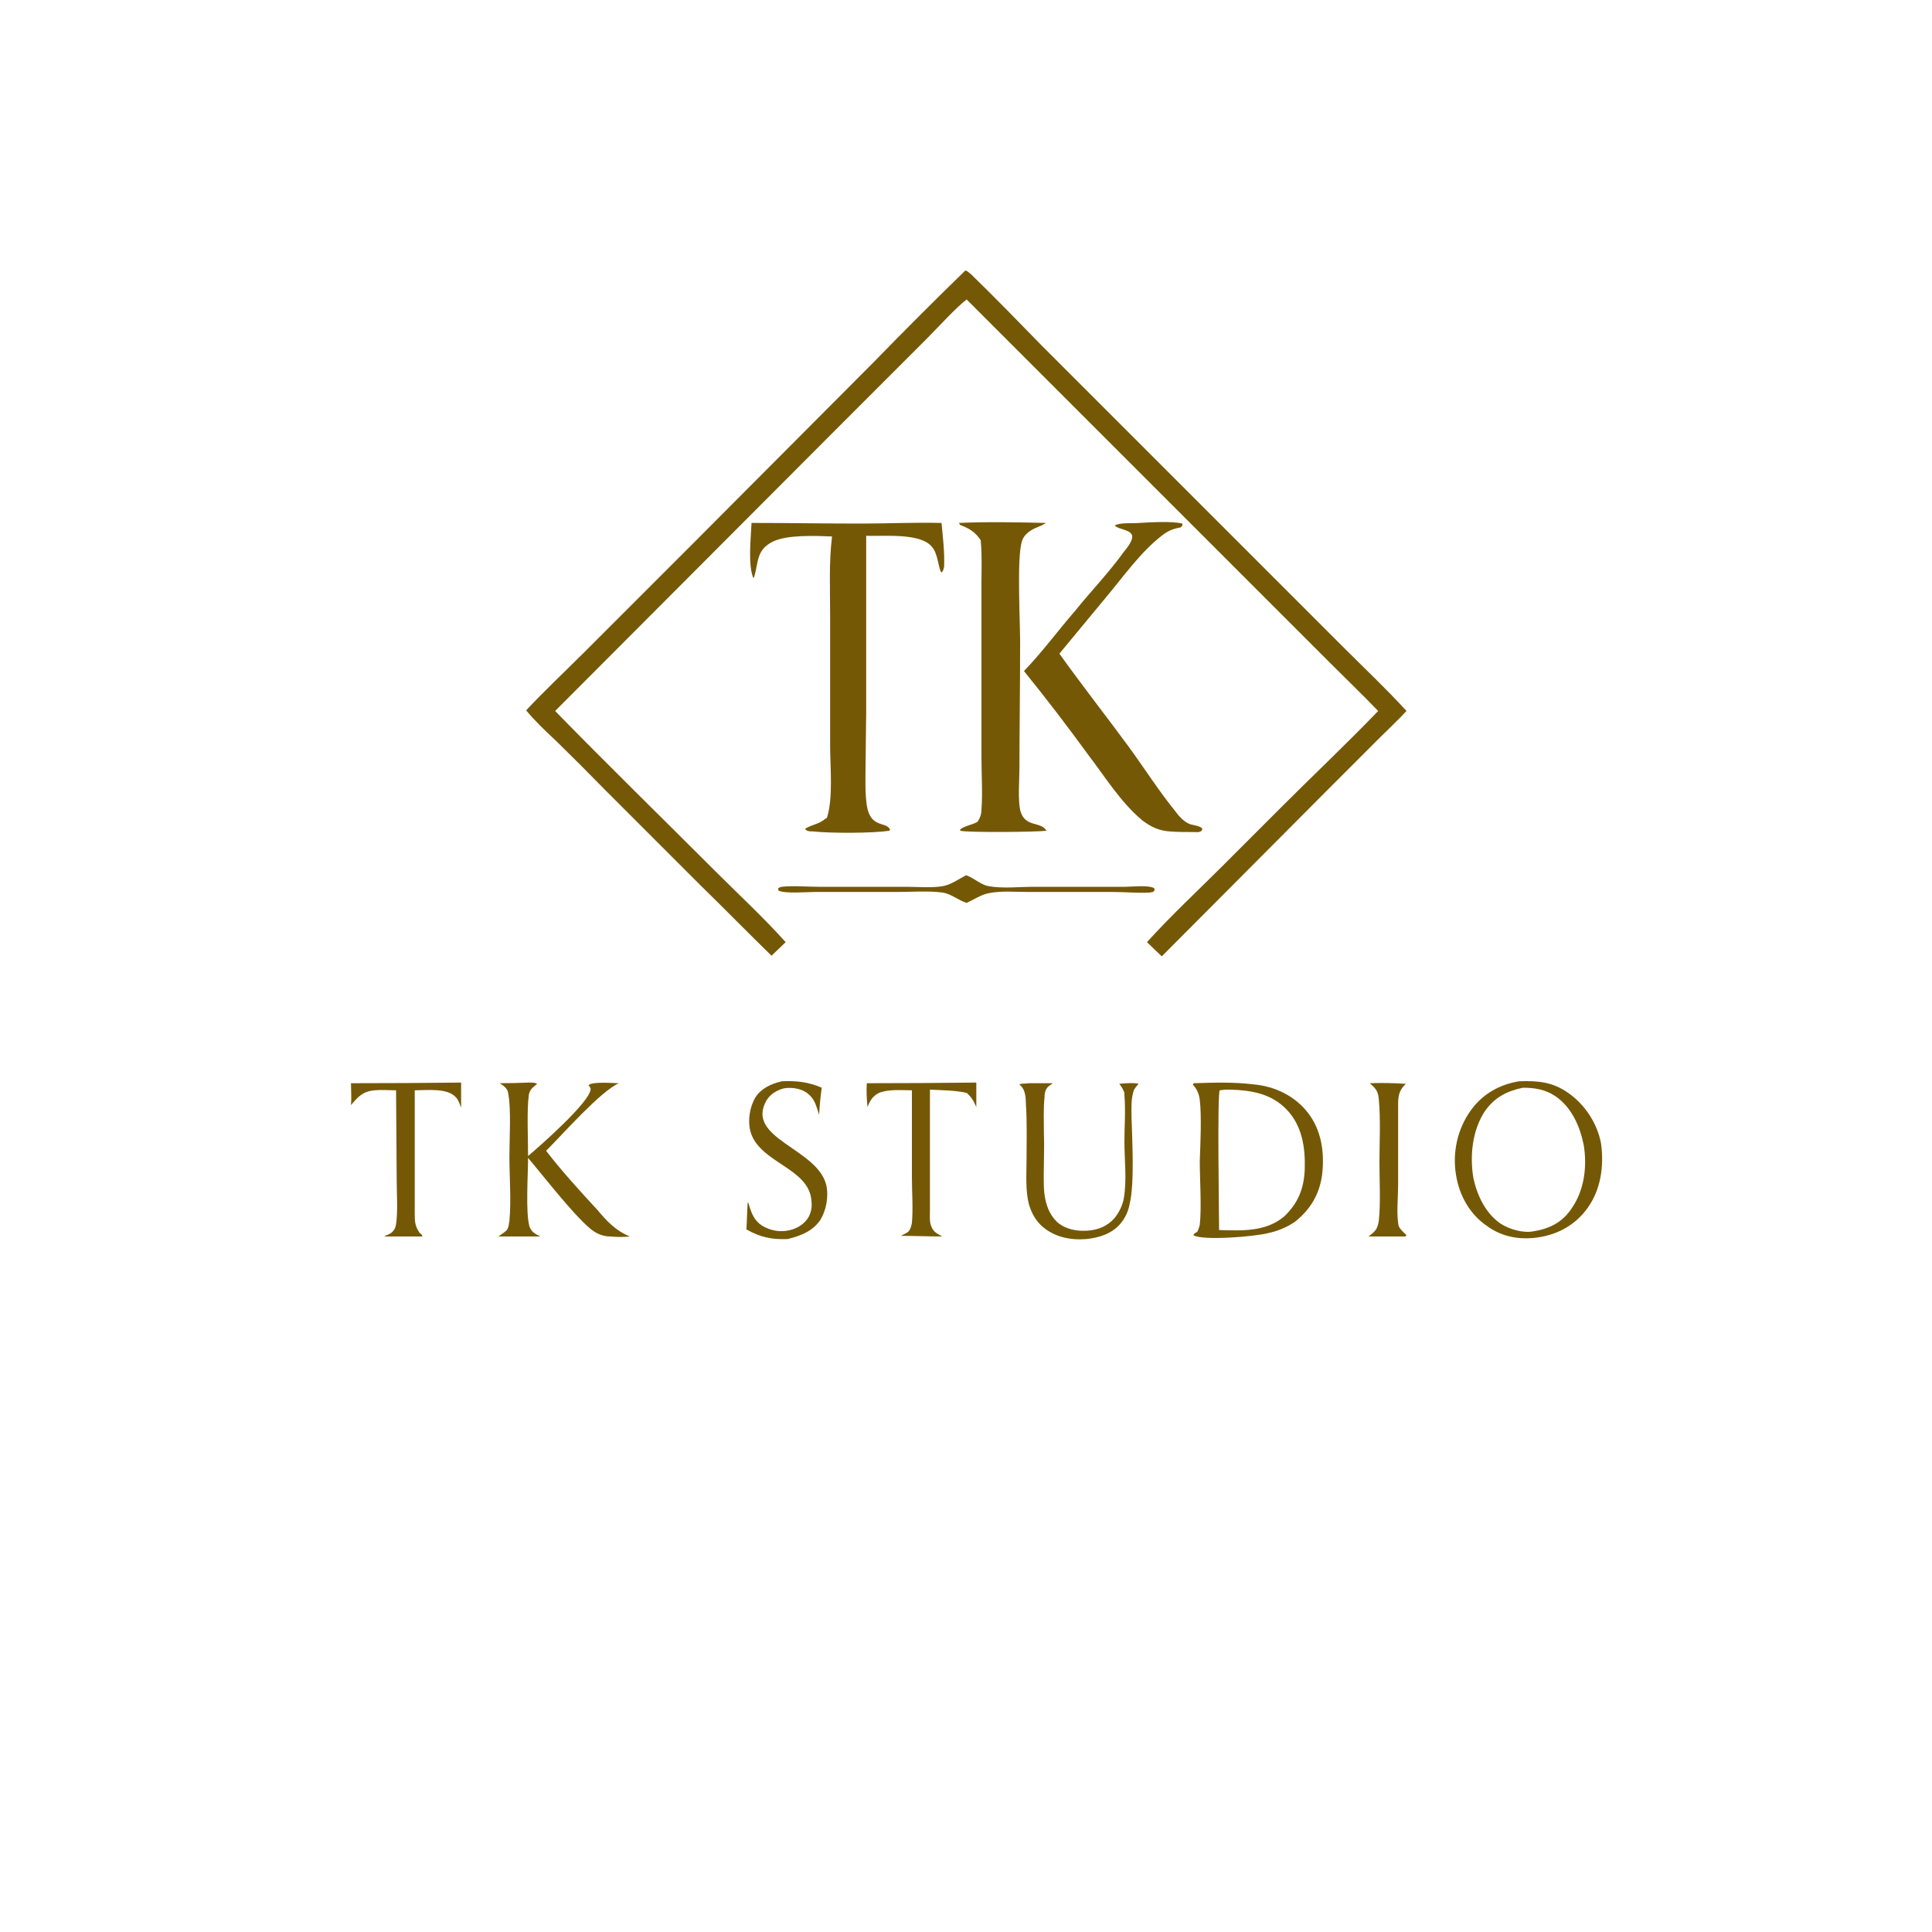 <svg version="1.2" xmlns="http://www.w3.org/2000/svg" viewBox="0 0 300 300" width="300" height="300">
	<title>vectorink-vectorizer-result</title>
	<style>
		.s0 { fill: #755806 } 
	</style>
	<g>
		<g id="Clip-Path">
			<g>
				<path class="s0" d="m149.9 42c0.4 0.1 0.6 0.4 0.9 0.6 3.7 3.6 7.3 7.3 10.9 11l31 31 15.9 15.9c3.3 3.3 6.7 6.5 9.8 9.9-1.4 1.5-3 3-4.4 4.4l-8.5 8.5-25.1 25.2-2.3-2.2c3.7-4.1 7.9-8 11.8-11.9l9.3-9.3c4.9-4.9 10-9.7 14.8-14.7-2.4-2.5-4.9-4.9-7.3-7.3l-13.8-13.8-42.7-42.7-0.1-0.1c-1.7 1.3-4.5 4.4-6.2 6.1q-7.2 7.2-14.4 14.4l-43.3 43.4c8.2 8.4 16.6 16.6 24.9 24.9 3.6 3.6 7.4 7.1 10.9 11-0.7 0.7-1.5 1.4-2.2 2.1-3.7-3.6-7.3-7.3-11-10.9l-15-15q-3.7-3.8-7.5-7.5c-1.6-1.5-3.2-3-4.6-4.7 2.8-3 5.9-5.9 8.9-8.9l18.1-18.1 27-27.1q7-7.2 14.2-14.2z"/>
				<path class="s0" d="m235.9 167.9c2.9-0.1 5.2 0.1 7.6 1.8 2.6 1.8 4.5 4.7 5.1 7.8 0.5 3.5 0 7.2-2.1 10.1-1.8 2.5-4.4 4-7.4 4.5-3 0.5-5.9 0-8.3-1.8-2.6-1.8-4.2-4.7-4.7-7.8-0.6-3.5 0.2-7.2 2.3-10.1 1.8-2.5 4.4-4 7.5-4.5zm2.2 23.3c2.5-0.4 4.5-1.4 5.9-3.5 2-2.8 2.5-6.6 1.9-10-0.6-2.9-1.9-5.8-4.4-7.5-1.5-1-3.1-1.3-5-1.3-2.5 0.5-4.4 1.5-5.9 3.6-2 3-2.4 7-1.8 10.5 0.6 2.7 1.9 5.4 4.2 7 1.4 0.9 3.5 1.5 5.1 1.2z"/>
				<path class="s0" d="m185.4 168.2c3.1-0.1 6.3-0.2 9.4 0.2 3.2 0.3 6.3 1.8 8.3 4.4 2.1 2.7 2.6 6.2 2.2 9.6-0.4 3-1.8 5.4-4.2 7.3-1.3 0.9-2.8 1.5-4.3 1.8-1.9 0.5-10 1.2-11.5 0.3 0.1-0.2 0.2-0.3 0.4-0.4q0.1-0.1 0.2-0.1c0.2-0.4 0.3-0.7 0.4-1.1 0.3-2.7 0-7.1 0-9.9 0.1-2.7 0.3-7 0-9.5-0.1-0.9-0.4-1.6-1-2.3q0 0-0.1-0.1zm3.9 22.8c3.6 0.1 7.2 0.3 10.1-2.1 2.2-2.1 3.1-4.4 3.2-7.4 0.1-3.3-0.4-6.7-2.8-9.2-2.4-2.5-5.5-3-8.7-3.1q-0.4 0-0.8 0l-0.9 0.1c-0.4 0.5-0.1 19.6-0.1 21.7z"/>
				<path class="s0" d="m116.7 81.2c5.7 0 11.3 0.1 16.9 0.1 4.2 0 8.4-0.2 12.6-0.1 0.2 2.1 0.5 4.6 0.4 6.8-0.1 0.4-0.1 0.6-0.4 0.9-0.5-0.5-0.5-2.9-1.5-4-1.8-2.2-7.5-1.6-10.2-1.7v27.5l-0.1 8.4c0 2-0.1 4 0.2 6 0.6 3.6 3 2.4 3.6 3.7l-0.1 0.2c-2.7 0.4-9.1 0.4-11.9 0.1-0.5 0-0.9 0-1.2-0.4 1.1-0.7 2.2-0.7 3.2-1.6q0.1 0 0.2-0.1c1-3.1 0.5-7.9 0.5-11.2v-20.4c0-4-0.2-8.1 0.3-12.1-2.6-0.1-6.9-0.3-9.2 0.8-2.6 1.3-2.2 3.2-2.9 5.5q-0.1 0.1-0.1 0.2c-0.9-2-0.4-6.3-0.3-8.6z"/>
				<path class="s0" d="m148.9 81.2c4.5-0.2 9.1-0.1 13.5 0-0.4 0.3-0.9 0.5-1.4 0.7-1 0.4-2 1.1-2.3 2.1-0.9 2.7-0.2 13.5-0.3 17.1 0 6-0.1 12-0.1 18.1 0 1.8-0.3 5.3 0.2 6.9 0.8 2.4 3.1 1.4 4 2.9-1.6 0.2-12.1 0.3-13.4 0v-0.2c0.7-0.6 1.9-0.7 2.7-1.2 0.4-0.6 0.6-1.2 0.6-1.9 0.2-2.7 0-5.4 0-8.1v-16.8q0-5.1 0-10.3c0-2.1 0.1-4.3-0.1-6.4v-0.2c-0.8-1.2-1.7-1.8-3-2.3-0.3-0.1-0.2-0.1-0.4-0.4z"/>
				<path class="s0" d="m176.9 81.2c1.7-0.1 5.1-0.3 6.7 0.1v0.3c-0.2 0.2-0.1 0.2-0.3 0.3-1.1 0.2-1.9 0.5-2.8 1.2-3.4 2.6-6.1 6.5-8.8 9.7-2.4 2.9-4.8 5.8-7.2 8.7 3.5 4.9 7.2 9.6 10.8 14.5 2.4 3.3 4.7 6.9 7.3 10.1 0.5 0.7 1.1 1.3 1.8 1.7 0.6 0.4 1.9 0.3 2.3 0.9l-0.1 0.3c-0.4 0.3-0.8 0.2-1.3 0.2-1.2 0-2.5 0-3.7-0.1-1.6-0.1-2.9-0.7-4.2-1.7-3.3-2.7-5.9-6.9-8.5-10.3q-4.8-6.6-9.9-12.9c2.8-2.9 5.3-6.3 7.9-9.3 2.5-3.1 5.3-6 7.6-9.2 0.5-0.6 1.2-1.5 1.3-2.2 0.2-1.3-2.1-1.2-2.7-1.9 0.8-0.5 2.8-0.3 3.8-0.4z"/>
				<path class="s0" d="m82 179.5c1.8-1.5 9.5-8.3 9.7-10.3 0.1-0.2-0.2-0.5-0.3-0.7 0.6-0.6 3.8-0.3 4.7-0.3-2.9 1.3-8.7 7.9-11.3 10.5 2.4 3.1 5.2 6.2 7.9 9.1 1.5 1.8 2.9 3.3 5.1 4.2-1 0.1-2 0.1-3 0-1 0-1.8-0.3-2.6-0.8-2.5-1.7-7.9-8.7-10.2-11.4 0 2.5-0.4 8.4 0.2 10.6 0.3 0.9 0.9 1.2 1.7 1.6q-3.3 0-6.5 0c0.4-0.3 0.9-0.6 1.3-1 0.3-0.4 0.3-0.9 0.4-1.4 0.3-3.3 0-6.8 0-10 0-2.6 0.3-7.5-0.2-9.9-0.1-0.7-0.7-1.1-1.3-1.5q2.2 0 4.5-0.1c0.4 0 1.1 0 1.3 0.2-0.2 0.2-0.5 0.4-0.7 0.6-0.4 0.4-0.6 0.9-0.6 1.3-0.3 2-0.1 6.9-0.1 9.3z"/>
				<path class="s0" d="m159.7 168.2c1.2 0 2.5 0 3.8 0-0.3 0.2-0.6 0.4-0.8 0.6-0.4 0.4-0.5 1-0.5 1.5-0.2 1.9-0.1 3.9-0.1 5.8 0.1 2.8-0.1 5.6 0 8.4 0.1 1.9 0.6 3.9 2.1 5.3 1.3 1.1 3 1.4 4.6 1.3 1.7-0.1 3.2-0.7 4.3-2 0.7-0.9 1.2-1.9 1.4-3 0.5-2.8 0.1-6 0.1-8.8 0-2.4 0.2-4.9 0-7.2v-0.3c-0.1-0.6-0.5-1.1-0.8-1.5 0.6-0.1 2.6-0.2 3 0-0.3 0.3-0.5 0.6-0.7 0.9-0.5 1.3-0.4 2.9-0.4 4.2 0.1 3.5 0.5 10.4-0.3 13.6-0.2 1.1-0.7 2.2-1.5 3.1-1.3 1.5-3.3 2.1-5.2 2.3-2.5 0.2-5-0.3-6.9-2-1-0.9-1.6-2-2-3.3-0.6-2.2-0.4-4.7-0.4-6.9 0-2.9 0.1-5.9-0.1-8.8 0-0.9-0.1-2.2-0.8-2.8q-0.1-0.1-0.2-0.2c0.2-0.2 1-0.1 1.4-0.2z"/>
				<path class="s0" d="m121.4 167.9c2.3-0.1 4.1 0.1 6.2 1q-0.3 2.1-0.4 4.2c-0.5-1.4-0.6-2.4-1.9-3.4-1-0.7-2.4-0.9-3.6-0.7-1.1 0.3-2.1 0.9-2.7 1.9-3.3 5.9 7.9 7.4 9.3 13.1 0.4 1.8 0 3.9-0.9 5.4-1.2 1.8-3.1 2.5-5.1 3-2.5 0.1-4.3-0.3-6.4-1.5 0.1-1.4 0.1-2.8 0.2-4.2l0.1 0.1 0.1 0.3c0.4 1.3 0.8 2.4 2 3.2 1.3 0.8 2.9 1.1 4.4 0.7 1.2-0.3 2.3-1 2.9-2.1 0.4-0.8 0.5-1.6 0.4-2.4-0.3-5.2-8.2-5.9-9.5-10.9-0.4-1.6-0.1-3.7 0.8-5.2 0.9-1.4 2.4-2.1 4.1-2.5z"/>
				<path class="s0" d="m54.5 168.2q8.6 0 17.1-0.1v3.9c-0.2-0.5-0.4-1.2-0.8-1.6-1.3-1.5-4.5-1.1-6.4-1.1v19c0 1.3 0 2.1 0.8 3.2 0.2 0.1 0.3 0.2 0.4 0.5-2 0-4 0-6 0 0.4-0.2 1.1-0.4 1.4-0.8 0.3-0.3 0.4-0.6 0.5-1.1 0.3-2.1 0.1-4.6 0.1-6.7l-0.1-14.1c-1.1 0-2.3-0.1-3.4 0-1.8 0.2-2.5 1-3.6 2.3 0.1-1.1 0-2.3 0-3.4z"/>
				<path class="s0" d="m134.6 168.2q8.5 0 17-0.1c0 1.3 0 2.5 0 3.8-0.4-0.9-0.7-1.5-1.5-2.2-1.8-0.4-3.7-0.4-5.7-0.5 0 6.2 0 12.5 0 18.7 0 0.8-0.1 1.8 0.2 2.5 0.3 0.9 1 1.2 1.7 1.6-2.1 0-4.3-0.1-6.4-0.1 0.3-0.2 0.9-0.4 1.2-0.7 0.3-0.4 0.4-0.8 0.5-1.3 0.2-2.3 0-4.8 0-7.1v-13.5c-1.6 0-3.6-0.2-5.1 0.4-1 0.5-1.4 1.2-1.8 2.2-0.1-1.2-0.2-2.4-0.1-3.7z"/>
				<path class="s0" d="m212.7 168.2q2.8-0.1 5.6 0.1l-0.2 0.2c-1.1 1.1-1 2.3-1 3.8v11.7c0 1.7-0.3 4.9 0.1 6.4 0.2 0.5 0.8 1 1.2 1.4l-0.2 0.2h-5.7c0.4-0.3 0.8-0.6 1.1-1 0.3-0.4 0.4-0.9 0.5-1.4 0.3-2.9 0.1-6.1 0.1-9.1 0-3.2 0.2-6.6-0.1-9.8-0.1-1.3-0.5-1.7-1.4-2.5z"/>
				<path class="s0" d="m150 135.9c1.2 0.4 2.3 1.5 3.5 1.7 2.2 0.4 4.8 0.1 7.1 0.1h14.1c1.1 0 3.5-0.3 4.5 0.2l0.1 0.3c-0.2 0.4-0.4 0.3-0.8 0.4-1.9 0.1-3.9-0.1-5.8-0.1h-13.2c-1.9 0-4.1-0.2-6 0.2-1.1 0.2-2.3 1-3.4 1.5-1.3-0.4-2.4-1.4-3.7-1.6-2.2-0.3-4.8-0.1-7-0.1h-12.8c-1.3 0-4.6 0.3-5.7-0.2l-0.1-0.3c0.2-0.2 0.2-0.2 0.6-0.3 1.8-0.2 3.9 0 5.8 0h13.4c1.9 0 4 0.2 5.8-0.1 1.2-0.2 2.5-1.1 3.6-1.7z"/>
			</g>
		</g>
	</g>
</svg>